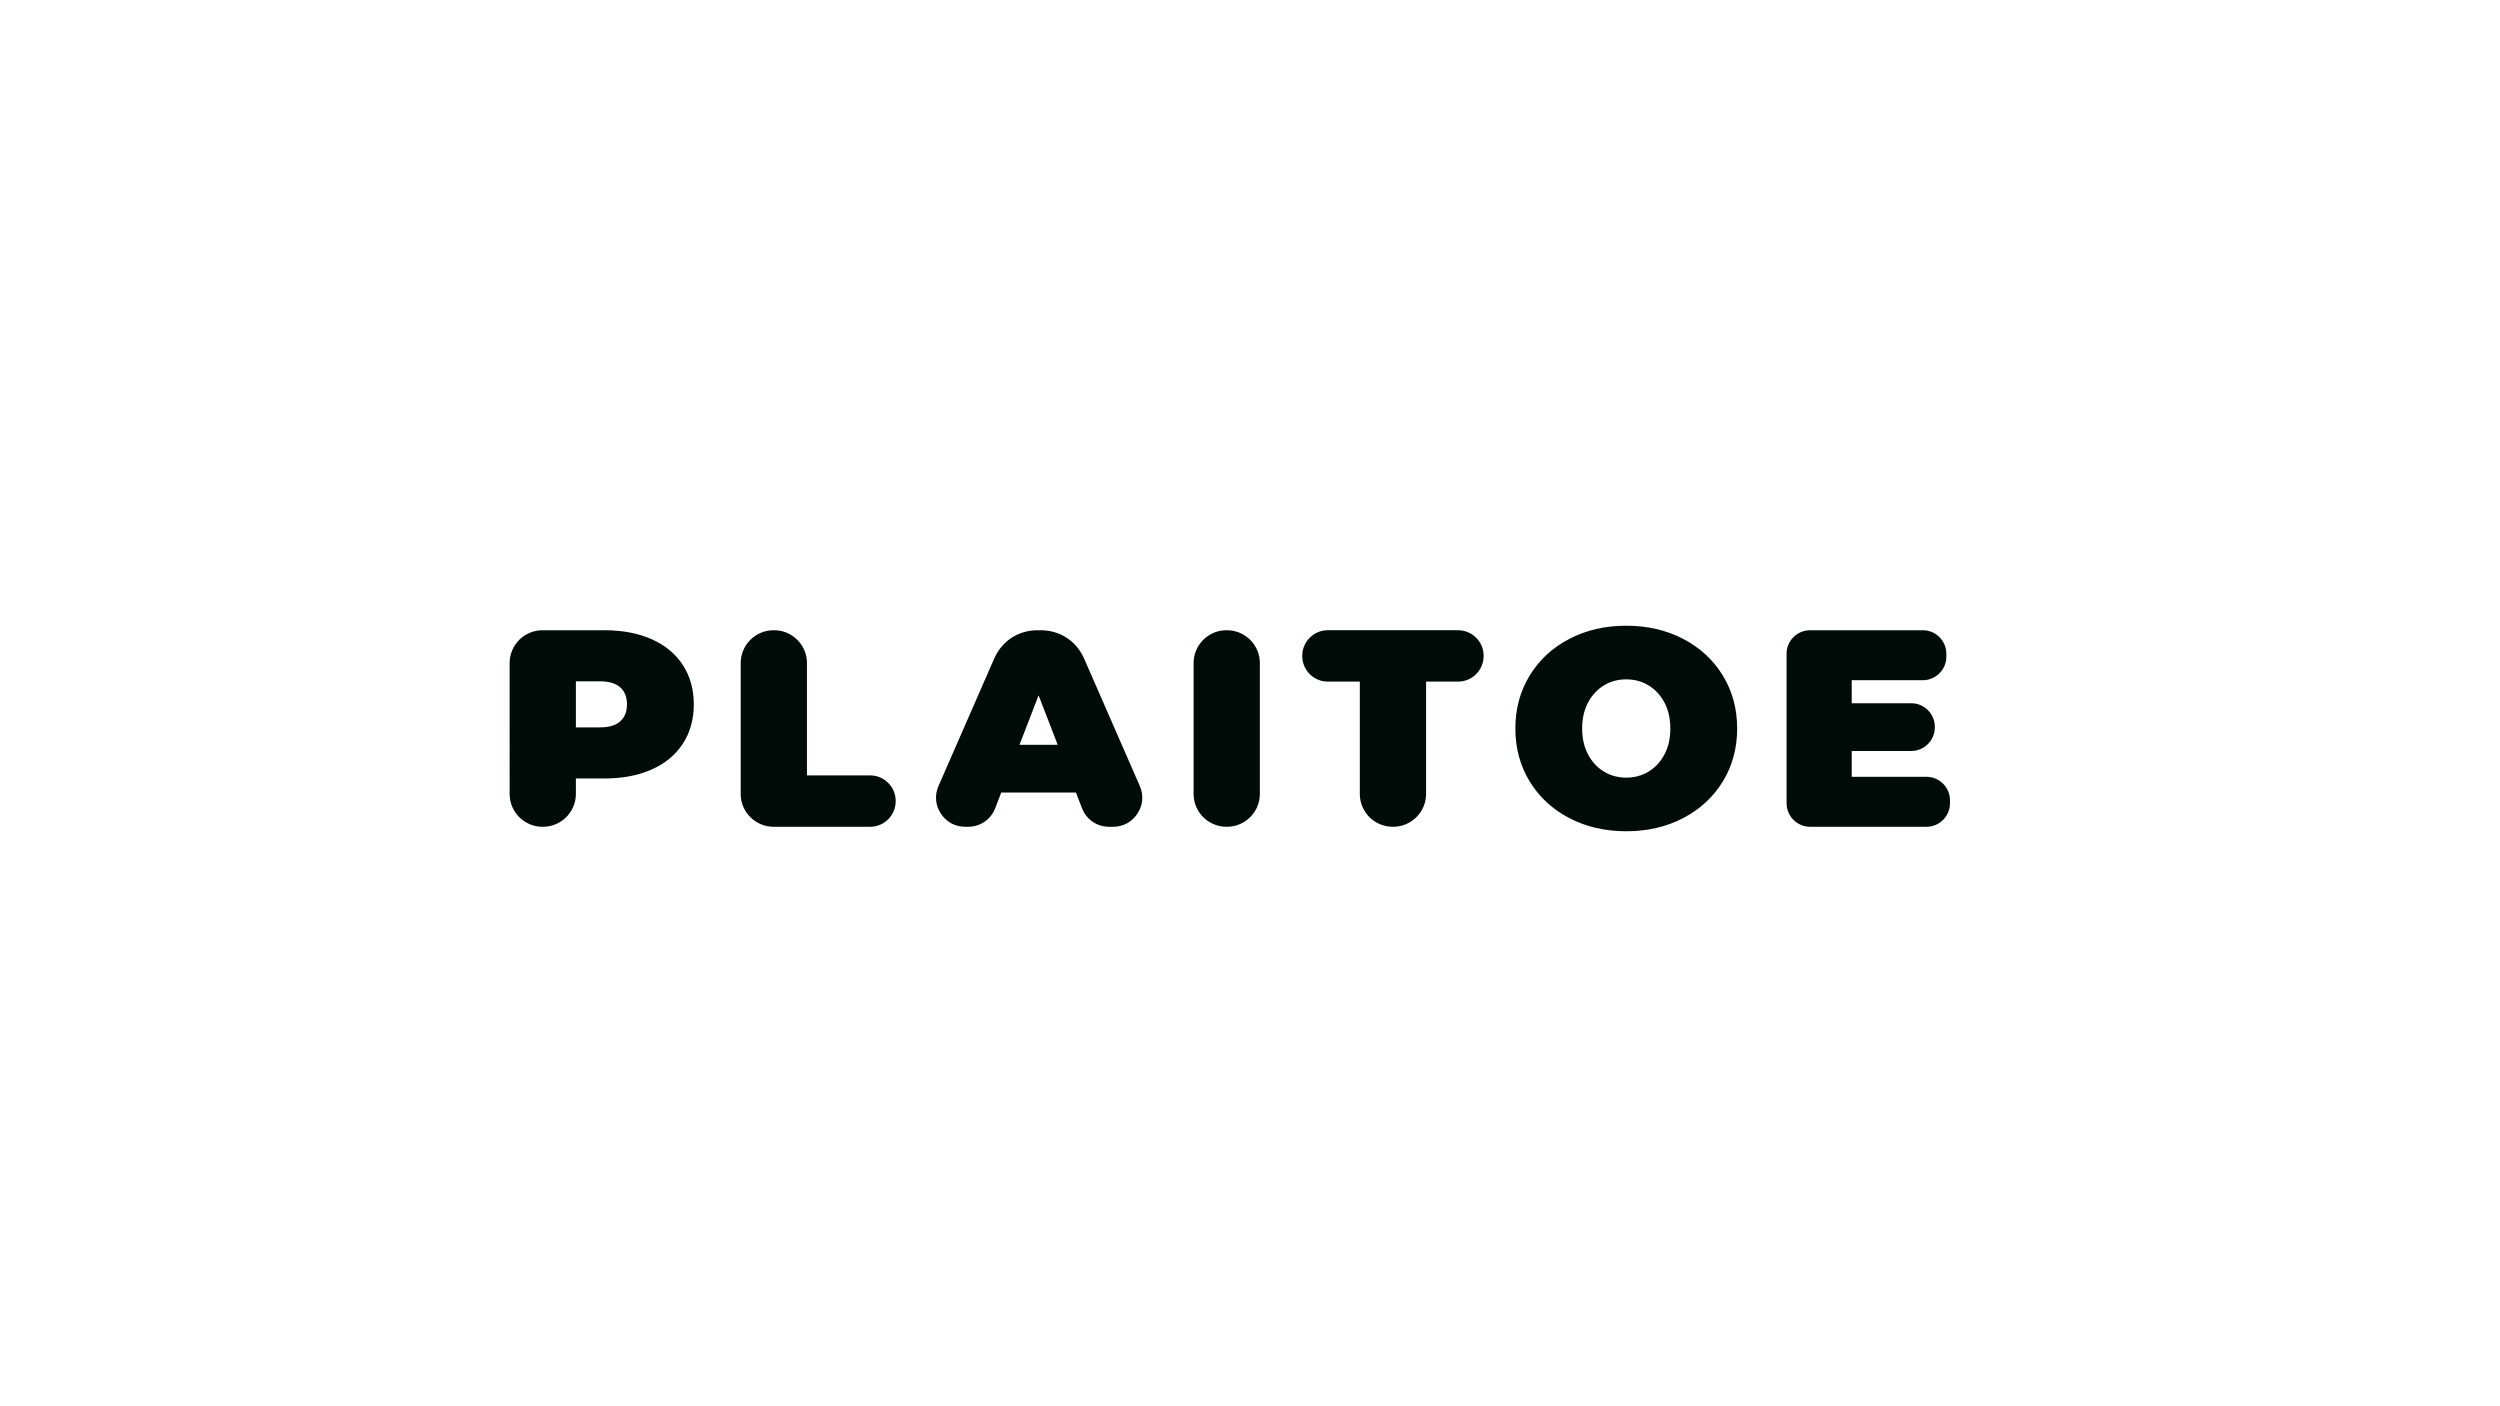 <?xml version="1.0" encoding="utf-8"?>
<!-- Generator: Adobe Illustrator 27.8.1, SVG Export Plug-In . SVG Version: 6.00 Build 0)  -->
<svg version="1.1" id="Слой_1" xmlns="http://www.w3.org/2000/svg" xmlns:xlink="http://www.w3.org/1999/xlink" x="0px" y="0px"
	 viewBox="0 0 1920 1080" style="enable-background:new 0 0 1920 1080;" xml:space="preserve">
<style type="text/css">
	.st0{display:none;fill-rule:evenodd;clip-rule:evenodd;fill:#FFFFFF;}
	.st1{display:none;fill-rule:evenodd;clip-rule:evenodd;fill:#DA932B;}
	.st2{fill-rule:evenodd;clip-rule:evenodd;fill:#010C09;}
</style>
<rect x="660" y="340" class="st0" width="600" height="400"/>
<path class="st1" d="M938.51,557.69c0.75,0,1.41,0.12,1.96,0.37c0.56,0.25,0.99,0.6,1.29,1.07c0.3,0.46,0.45,1.01,0.45,1.63
	c0,0.62-0.15,1.16-0.45,1.63c-0.3,0.46-0.73,0.82-1.29,1.07c-0.56,0.25-1.21,0.37-1.96,0.37h-1.17v0.77c0,0.68-0.55,1.23-1.23,1.23
	h-0.28c-0.68,0-1.23-0.55-1.23-1.23v-5.68c0-0.68,0.55-1.23,1.23-1.23H938.51L938.51,557.69z M938.34,561.71
	c0.37,0,0.65-0.08,0.84-0.25c0.19-0.17,0.28-0.4,0.28-0.7c0-0.3-0.09-0.54-0.28-0.7c-0.19-0.17-0.46-0.25-0.84-0.25h-1v1.91H938.34
	L938.34,561.71z M945.39,557.69h0.28c0.68,0,1.23,0.55,1.23,1.23v4.78h2.75c0.51,0,0.92,0.41,0.92,0.92v0.28
	c0,0.51-0.41,0.92-0.92,0.92h-4.26c-0.68,0-1.23-0.55-1.23-1.23v-5.68C944.16,558.24,944.71,557.69,945.39,557.69L945.39,557.69z
	 M958.04,564.41h-3.09l-0.24,0.63c-0.19,0.48-0.63,0.79-1.15,0.79h-0.06c-0.43,0-0.8-0.2-1.03-0.56c-0.23-0.36-0.27-0.77-0.1-1.17
	l2.32-5.31c0.3-0.69,0.94-1.11,1.69-1.11h0.28c0.75,0,1.39,0.42,1.69,1.11l2.32,5.31c0.17,0.39,0.14,0.81-0.1,1.17
	c-0.23,0.36-0.6,0.56-1.03,0.56h-0.11c-0.52,0-0.96-0.3-1.15-0.79L958.04,564.41L958.04,564.41z M957.28,562.43l-0.79-2.05
	l-0.79,2.05H957.28L957.28,562.43z M964.14,557.69h0.28c0.68,0,1.23,0.55,1.23,1.23v5.68c0,0.68-0.55,1.23-1.23,1.23h-0.28
	c-0.68,0-1.23-0.55-1.23-1.23v-5.68C962.91,558.24,963.46,557.69,964.14,557.69L964.14,557.69z M969.79,559.82h-1.46
	c-0.51,0-0.92-0.41-0.92-0.92v-0.28c0-0.51,0.41-0.92,0.92-0.92h5.66c0.51,0,0.92,0.41,0.92,0.92v0.28c0,0.51-0.41,0.92-0.92,0.92
	h-1.46v4.78c0,0.68-0.55,1.23-1.23,1.23h-0.28c-0.68,0-1.23-0.55-1.23-1.23V559.82L969.79,559.82z M980.82,566.01
	c-0.88,0-1.66-0.18-2.36-0.55c-0.7-0.36-1.24-0.87-1.64-1.52c-0.4-0.65-0.59-1.38-0.59-2.19c0-0.81,0.2-1.54,0.59-2.19
	c0.39-0.65,0.94-1.15,1.64-1.52c0.7-0.36,1.48-0.55,2.36-0.55c0.88,0,1.66,0.18,2.36,0.55c0.7,0.36,1.24,0.87,1.64,1.52
	c0.4,0.65,0.59,1.38,0.59,2.19c0,0.81-0.2,1.54-0.59,2.19c-0.4,0.65-0.94,1.15-1.64,1.52C982.48,565.83,981.69,566.01,980.82,566.01
	L980.82,566.01z M980.82,563.79c0.34,0,0.65-0.08,0.92-0.25c0.28-0.17,0.49-0.4,0.66-0.71c0.16-0.31,0.24-0.66,0.24-1.08
	c0-0.41-0.08-0.77-0.24-1.07c-0.16-0.31-0.38-0.54-0.66-0.71c-0.28-0.17-0.58-0.25-0.92-0.25c-0.34,0-0.65,0.08-0.92,0.25
	c-0.28,0.17-0.49,0.4-0.66,0.71c-0.16,0.31-0.24,0.66-0.24,1.07c0,0.41,0.08,0.77,0.24,1.08c0.16,0.31,0.38,0.54,0.66,0.71
	C980.17,563.71,980.48,563.79,980.82,563.79z"/>
<path class="st2" d="M464.06,484.02c13.94,0,26.09,2.3,36.44,6.9c10.35,4.6,18.33,11.21,23.93,19.84c5.6,8.63,8.41,18.69,8.41,30.19
	c0,11.5-2.8,21.56-8.41,30.19c-5.61,8.63-13.58,15.24-23.93,19.84c-10.35,4.6-22.5,6.9-36.44,6.9h-21.78v11.89
	c0,13.88-11.32,25.2-25.21,25.2h-0.47c-13.88,0-25.21-11.32-25.21-25.2V509.22c0-13.88,11.32-25.2,25.21-25.2H464.06L464.06,484.02z
	 M460.83,558.63c6.89,0,12.07-1.55,15.52-4.64c3.45-3.09,5.17-7.44,5.17-13.04c0-5.61-1.73-9.96-5.17-13.05
	c-3.45-3.09-8.63-4.64-15.52-4.64h-18.55v35.37H460.83L460.83,558.63z M594.07,484.02h0.47c13.89,0,25.21,11.32,25.21,25.2v86.28
	h48.53c10.8,0,19.61,8.81,19.61,19.61v0.24c0,10.8-8.81,19.61-19.61,19.61h-74.22c-13.88,0-25.21-11.32-25.21-25.2V509.22
	C568.86,495.34,580.18,484.02,594.07,484.02L594.07,484.02z M826.33,608.65h-57.36l-4.61,11.96c-3.4,8.82-11.45,14.35-20.91,14.35
	h-2.12c-7.79,0-14.49-3.62-18.76-10.14c-4.26-6.52-4.89-14.1-1.77-21.24l42.72-97.74c5.92-13.55,18.56-21.82,33.35-21.82h2.4
	c14.79,0,27.43,8.27,33.36,21.82l42.72,97.74c3.12,7.14,2.48,14.72-1.78,21.24c-4.27,6.52-10.96,10.14-18.75,10.14h-2.98
	c-9.46,0-17.52-5.53-20.91-14.35L826.33,608.65L826.33,608.65z M812.31,572l-14.67-37.95L782.98,572H812.31L812.31,572z
	 M941.88,484.02h0.48c13.89,0,25.21,11.32,25.21,25.2v100.54c0,13.88-11.32,25.2-25.21,25.2h-0.48c-13.88,0-25.2-11.32-25.2-25.2
	V509.22C916.68,495.34,928,484.02,941.88,484.02L941.88,484.02z M1044.33,523.48h-24.59c-10.8,0-19.61-8.81-19.61-19.61v-0.24
	c0-10.8,8.81-19.61,19.61-19.61h100.08c10.8,0,19.61,8.81,19.61,19.61v0.24c0,10.8-8.81,19.61-19.61,19.61h-24.59v86.28
	c0,13.88-11.33,25.2-25.21,25.2h-0.47c-13.88,0-25.21-11.32-25.21-25.2V523.48L1044.33,523.48z M1248.96,638.41
	c-16.24,0-30.83-3.38-43.77-10.13c-12.94-6.76-23.08-16.14-30.4-28.15c-7.33-12-11-25.55-11-40.65c0-15.09,3.67-28.64,11-40.65
	c7.33-12,17.47-21.38,30.4-28.14c12.94-6.76,27.53-10.13,43.77-10.13c16.25,0,30.84,3.38,43.77,10.13
	c12.94,6.76,23.08,16.14,30.41,28.14c7.33,12,11,25.55,11,40.65c0,15.1-3.67,28.65-11,40.65c-7.33,12.01-17.47,21.38-30.41,28.15
	C1279.8,635.04,1265.21,638.41,1248.96,638.41L1248.96,638.41z M1248.96,597.23c6.33,0,12.04-1.55,17.14-4.64
	c5.11-3.09,9.16-7.47,12.19-13.16c3.02-5.67,4.53-12.33,4.53-19.94c0-7.62-1.51-14.27-4.53-19.94c-3.02-5.68-7.08-10.06-12.19-13.16
	c-5.1-3.09-10.82-4.64-17.14-4.64c-6.32,0-12.04,1.55-17.14,4.64c-5.11,3.09-9.17,7.47-12.19,13.16
	c-3.02,5.68-4.53,12.32-4.53,19.94c0,7.62,1.51,14.27,4.53,19.94c3.02,5.69,7.08,10.07,12.19,13.16
	C1236.93,595.68,1242.64,597.23,1248.96,597.23L1248.96,597.23z M1497.59,614.64v2.27c0,9.94-8.11,18.06-18.06,18.06h-89.38
	c-9.94,0-18.06-8.11-18.06-18.06V502.08c0-9.95,8.11-18.06,18.06-18.06h86.58c9.95,0,18.06,8.11,18.06,18.06v2.27
	c0,9.95-8.11,18.06-18.06,18.06h-54.61v17.68h45.76c9.95,0,18.06,8.11,18.06,18.06v0.54c0,9.95-8.11,18.06-18.06,18.06h-45.76v19.84
	h57.41C1489.48,596.58,1497.59,604.69,1497.59,614.64z"/>
</svg>
